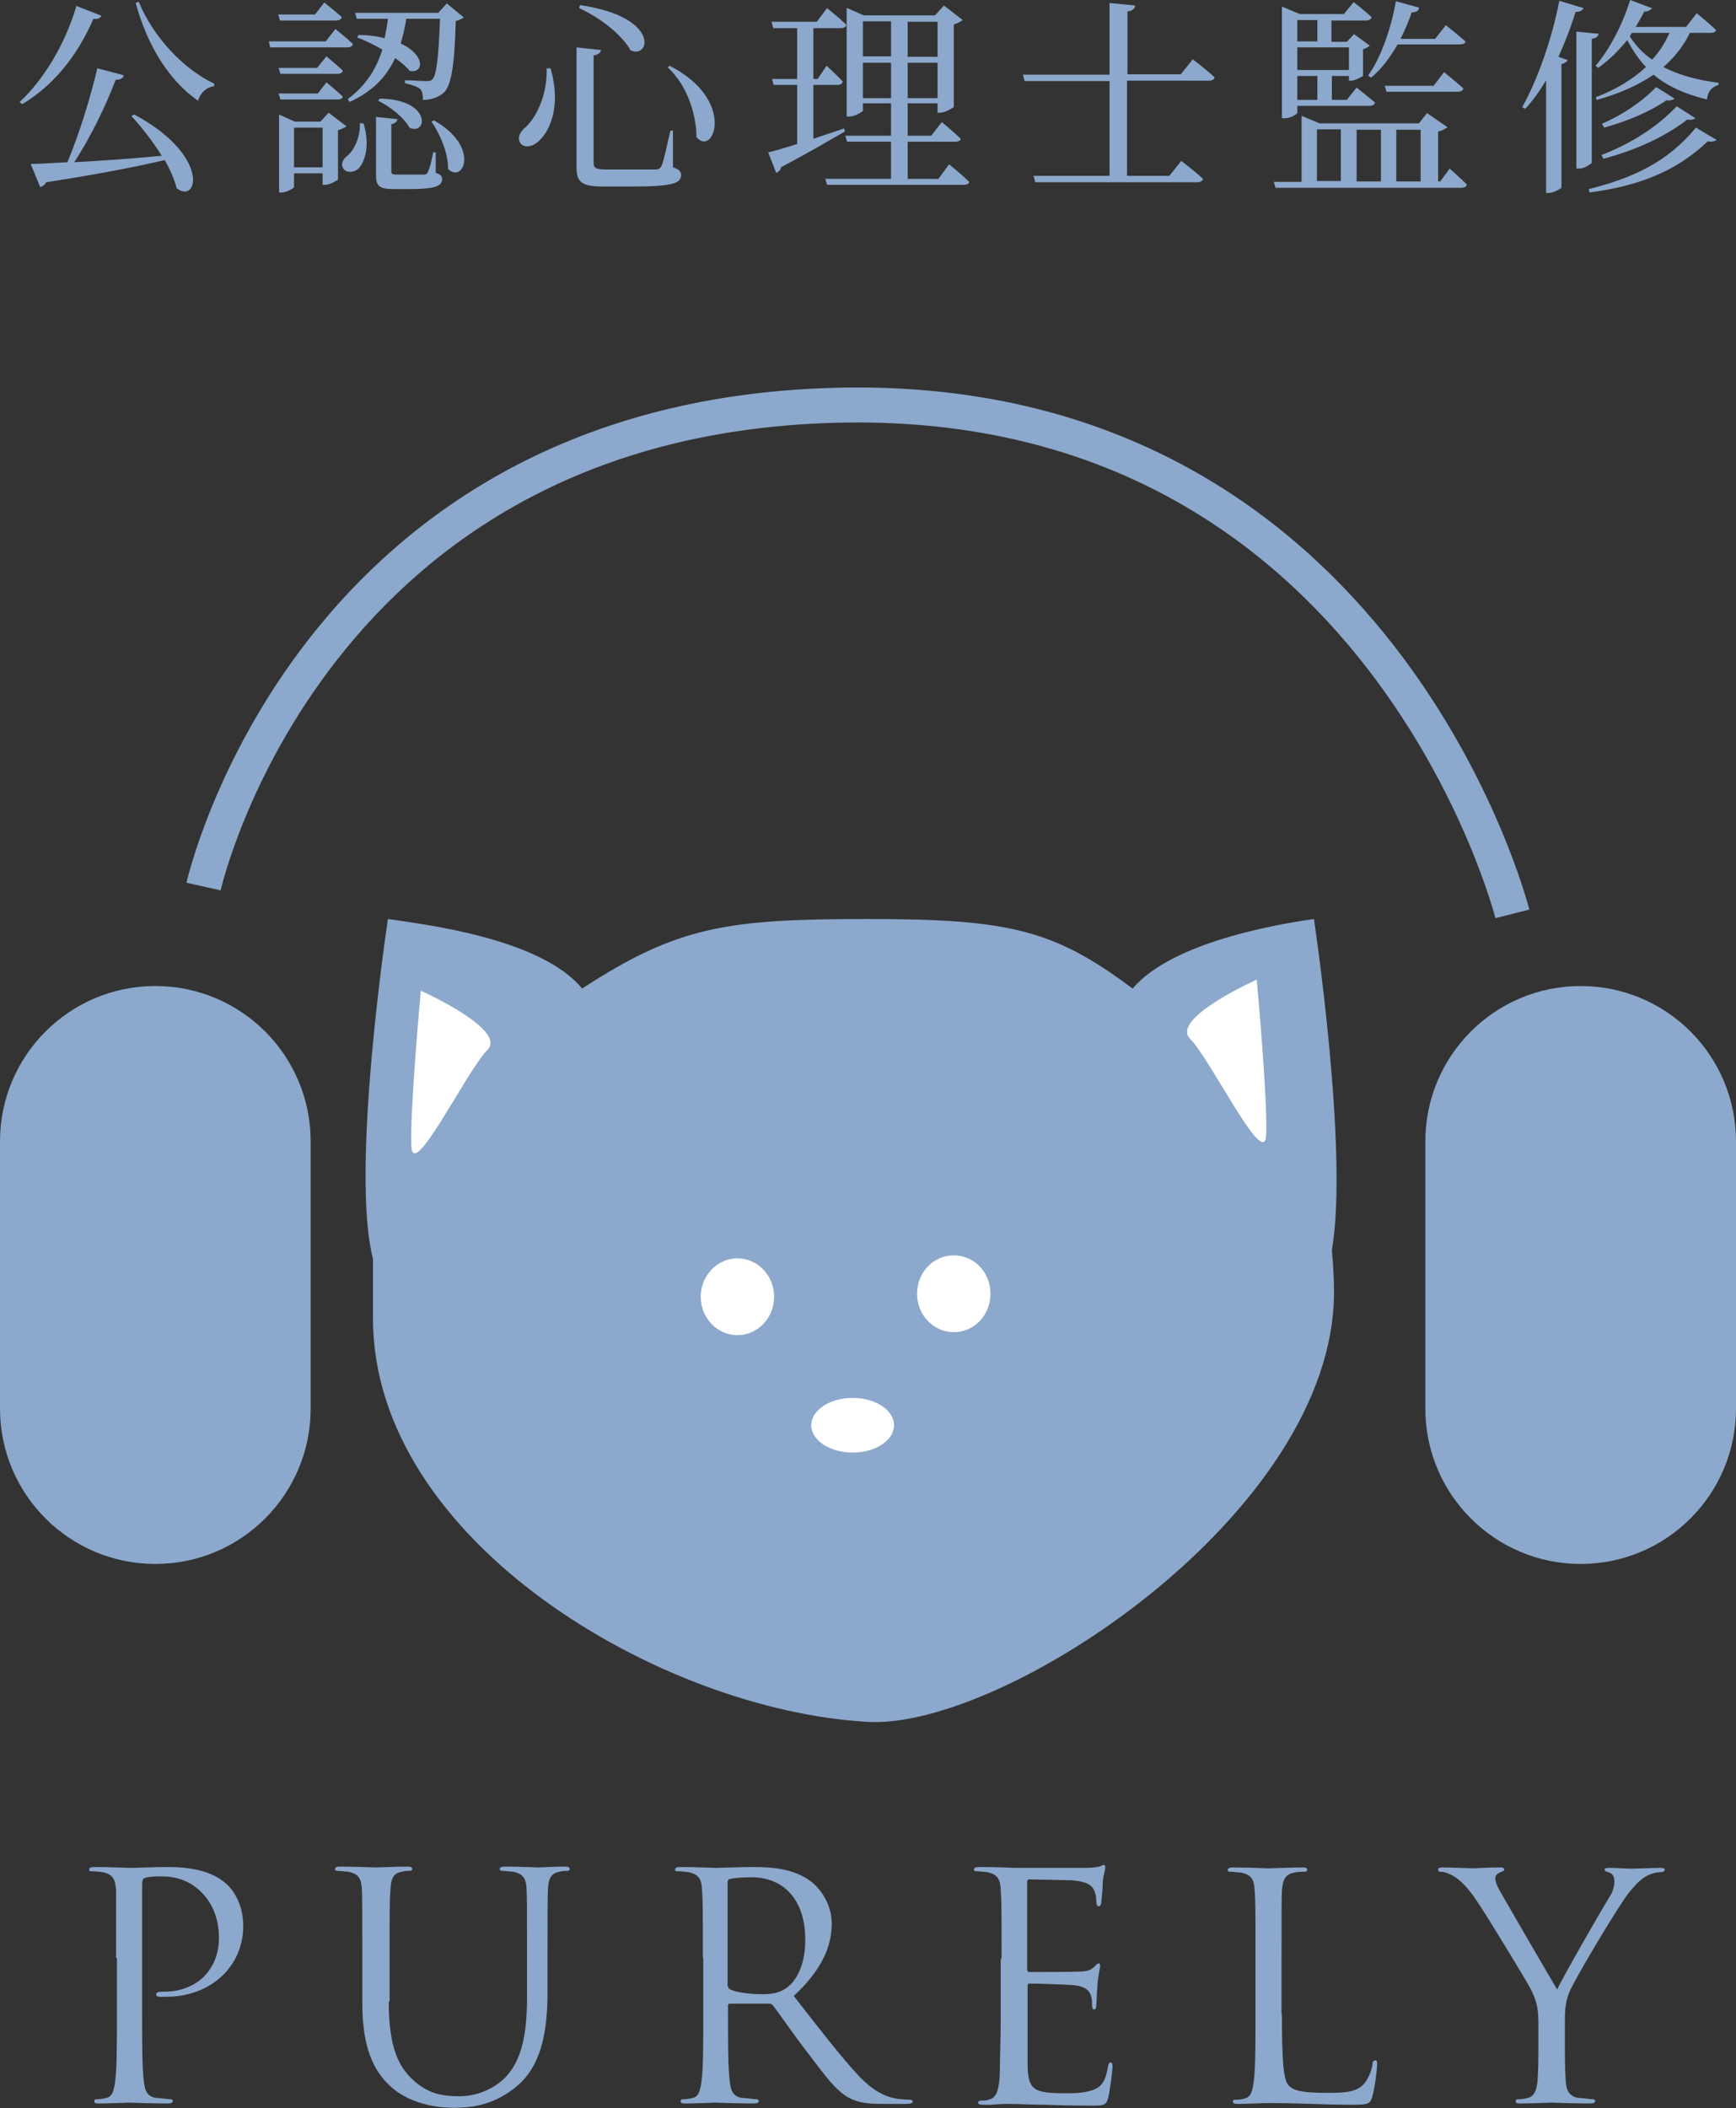 <?xml version="1.0" encoding="UTF-8"?>
<svg id="Layer_2" data-name="Layer 2" xmlns="http://www.w3.org/2000/svg" xmlns:xlink="http://www.w3.org/1999/xlink" viewBox="0 0 40.68 49.39">
  <rect x="0" y="0" width="40.68" height="49.39" fill="#333333" stroke="none"/>
  <defs>
    <style>
      .cls-1, .cls-2 {
        fill: none;
      }

      .cls-3 {
        clip-path: url(#clippath);
      }

      .cls-2 {
        stroke: #8ca8cc;
        stroke-miterlimit: 10;
        stroke-width: .82px;
      }

      .cls-4 {
        fill: #fff;
      }

      .cls-5 {
        fill: #8ca8cc;
      }
    </style>
    <clipPath id="clippath">
      <rect class="cls-1" width="40.68" height="49.39"/>
    </clipPath>
  </defs>
  <g id="Layer_1-2" data-name="Layer 1">
    <g class="cls-3">
      <g>
        <path class="cls-5" d="M2.38,.36c-.02,.06-.08,.1-.19,.08-.4,.92-.98,1.59-1.67,2l-.06-.05C.99,1.9,1.52,1.07,1.79,.14l.59,.23h0Zm.52,1.41c-.02,.06-.07,.1-.19,.1-.21,.56-.57,1.32-.97,1.93,.58-.03,1.31-.08,2.05-.15-.21-.34-.48-.68-.71-.93l.06-.04c1.8,.96,1.5,2.12,1,1.73-.05-.2-.15-.43-.28-.66-.68,.16-1.56,.33-2.78,.52-.03,.06-.08,.1-.14,.11l-.22-.54c.21,0,.5-.02,.86-.04,.28-.67,.55-1.55,.7-2.2l.61,.16h0Zm2.12,.2v.05c-.18,.02-.32,.15-.38,.34-.66-.46-1.18-1.26-1.46-2.29l.07-.03c.35,.85,1.07,1.59,1.77,1.92h0Z"/>
        <path class="cls-5" d="M7.64,.96l.22-.28s.25,.2,.41,.35c-.01,.05-.06,.08-.12,.08h-1.82l-.03-.14h1.34Zm-.26-.62l.22-.28s.25,.2,.41,.34c-.01,.05-.06,.08-.13,.08h-1.32l-.04-.14h.86Zm.06,1.24l.21-.26s.23,.19,.38,.33c0,.05-.05,.08-.12,.08h-1.34l-.04-.14h.91Zm0,.62l.21-.27s.23,.19,.38,.33c0,.05-.05,.07-.12,.07h-1.34l-.04-.14h.91Zm-.91,.48l.38,.17h.6l.19-.21,.42,.32s-.11,.07-.2,.09v1.16s-.18,.12-.3,.12h-.06v-.27h-.67v.33s-.15,.12-.3,.12h-.05v-1.83h0Zm.36,.31v.93h.67v-.93h-.67Zm1.63-.1c.15,.51,.04,.88-.11,1.05-.1,.1-.29,.13-.37,0-.06-.1,0-.22,.1-.29,.16-.13,.31-.45,.29-.76h.09Zm.49-1.98c.03-.15,.06-.3,.08-.47h-.73l-.04-.14h1.95l.2-.22,.4,.33s-.09,.06-.19,.08c-.03,1.04-.1,1.52-.29,1.69-.12,.1-.28,.16-.48,.16,0-.11-.01-.21-.07-.26-.06-.05-.21-.1-.35-.13v-.07c.15,0,.41,.02,.49,.02,.07,0,.11,0,.15-.04,.1-.09,.15-.55,.18-1.42h-.79c-.03,.21-.08,.4-.13,.58,.59,.27,.54,.71,.21,.64-.08-.1-.2-.2-.34-.3-.2,.43-.52,.78-1.07,1.03l-.04-.07c.43-.32,.67-.71,.81-1.16-.2-.11-.41-.22-.59-.28l.03-.06c.25,0,.45,.03,.63,.08h-.02Zm.3,1.88c0,.06-.05,.1-.14,.12v1.1c0,.06,.01,.08,.14,.08h.63s.06,0,.08-.05c.04-.06,.09-.25,.13-.47h.06v.48c.12,.04,.15,.08,.15,.15,0,.15-.15,.23-.75,.23h-.39c-.34,0-.41-.08-.41-.33v-1.36l.49,.05h.01Zm.29,.21c-.12-.24-.47-.51-.74-.64l.04-.05c1.21,.02,1.12,.85,.71,.69h0Zm.9,.95c0-.37-.19-.82-.39-1.1l.06-.03c1.09,.62,.69,1.49,.33,1.14h0Z"/>
        <path class="cls-5" d="M12.9,1.59c.25,.87,0,1.44-.24,1.68-.15,.17-.37,.21-.46,.09-.08-.11-.03-.24,.07-.34,.28-.22,.56-.78,.54-1.42h.09Zm1.18-.42c0,.06-.06,.11-.17,.13V3.81c0,.12,.04,.16,.28,.16h.62c.26,0,.47,0,.56,0,.07,0,.1-.03,.13-.08,.05-.1,.12-.44,.21-.83h.06v.86c.15,.05,.19,.1,.19,.18,0,.2-.21,.27-1.17,.27h-.65c-.49,0-.63-.09-.63-.44V1.11l.56,.06h.01Zm.69,0c-.15-.27-.57-.69-1.2-.98l.02-.07c1.93,.28,1.63,1.3,1.17,1.05h.01Zm1.55,2.04c0-.45-.17-1.16-.67-1.63l.04-.04c1.59,.81,1.02,2.16,.63,1.67Z"/>
        <path class="cls-5" d="M18.68,3.38V1.99h-.55l-.04-.14h.59V.66h-.56l-.04-.15h1.06l.24-.32s.29,.23,.45,.39c0,.05-.06,.08-.13,.08h-.64V1.85h.1l.21-.31s.24,.22,.38,.37c-.01,.05-.06,.08-.13,.08h-.56v1.26l.72-.24,.02,.07c-.35,.2-.84,.49-1.5,.84,0,.06-.06,.11-.11,.13l-.19-.48c.14-.03,.37-.1,.66-.19h.02ZM19.83,.18l.41,.18h1.67l.21-.23,.44,.34s-.11,.08-.21,.1v1.94s-.19,.13-.32,.13h-.06v-.22h-.7v.76h.55l.25-.32s.28,.23,.44,.39c0,.05-.06,.07-.13,.07h-1.11v.87h.72l.25-.34s.3,.24,.47,.41c0,.05-.06,.07-.13,.07h-3.2l-.04-.14h1.54v-.87h-1.03l-.04-.14h1.07v-.76h-.66v.18s-.16,.13-.32,.13h-.06V.18h-.01Zm1.05,.32h-.66v.82h.66V.5Zm-.66,.97v.83h.66v-.83h-.66Zm1.75-.14V.51h-.7v.82h.7Zm-.7,.97h.7v-.83h-.7v.83Z"/>
        <path class="cls-5" d="M26,4.13V1.9h-1.99l-.04-.15h2.03V.07l.6,.06c-.01,.07-.05,.12-.18,.14V1.74h1.25l.28-.35s.32,.24,.51,.42c0,.05-.06,.08-.14,.08h-1.91v2.23h.99l.28-.35s.32,.24,.51,.42c-.01,.05-.06,.08-.14,.08h-3.79l-.04-.15h1.78Z"/>
        <path class="cls-5" d="M30.49,2.71l.43,.18h2.33l.19-.24,.48,.33s-.1,.08-.22,.1v1.17h.05l.22-.3s.25,.22,.4,.37c0,.05-.06,.08-.13,.08h-4.35l-.04-.14h.65v-1.55Zm-.46-2.56l.43,.18h1.03l.23-.28s.26,.2,.42,.35c-.01,.05-.06,.08-.13,.08h-.81V.98h.36l.17-.18,.37,.27s-.09,.07-.16,.08v.63s-.18,.11-.28,.11h-.05v-.11h-.4v.56h.35l.23-.29s.26,.21,.43,.35c0,.05-.06,.08-.13,.08h-1.69v.17s-.12,.12-.3,.12h-.06V.15h0Zm.37,.82h.47V.47h-.47V.97Zm0,.14v.53h1.21v-.53h-1.21Zm.47,1.23v-.56h-.47v.56h.47Zm.55,.69h-.56v1.21h.56v-1.21Zm.94,1.22v-1.21h-.57v1.21h.57Zm.89-4.06c0,.06-.07,.1-.17,.1-.07,.21-.16,.42-.26,.62h.81l.25-.32s.28,.22,.46,.38c0,.05-.06,.07-.13,.07h-1.46c-.17,.3-.38,.58-.62,.78l-.07-.05c.3-.42,.54-1.11,.65-1.74l.55,.15h-.01Zm.35,1.81l.24-.31s.27,.22,.45,.38c0,.05-.06,.08-.13,.08h-1.67l-.04-.14h1.15Zm-.31,2.25v-1.21h-.57v1.21h.57Z"/>
        <path class="cls-5" d="M37.11,.18c-.02,.06-.08,.1-.19,.1-.11,.36-.25,.72-.4,1.05l.22,.08s-.06,.08-.15,.09v2.9s-.16,.12-.3,.12h-.06V1.88c-.15,.25-.31,.48-.49,.67l-.07-.04c.35-.62,.69-1.57,.87-2.49l.57,.17h0Zm.35,.6c0,.06-.04,.11-.16,.13V3.82s-.16,.13-.29,.13h-.07V.74l.51,.05h0Zm2.77,2.5s-.09,.06-.21,.03c-.78,.74-1.67,1.05-2.77,1.2l-.02-.08c1-.25,1.84-.62,2.51-1.44l.49,.29Zm-1.51-3.09s-.08,.09-.19,.08c-.06,.12-.13,.24-.2,.36h1.18l.25-.32s.28,.23,.45,.39c0,.05-.06,.07-.13,.07h-.48c-.15,.31-.36,.57-.62,.8,.34,.18,.76,.3,1.29,.37v.05c-.16,.05-.25,.15-.27,.34-.54-.13-.94-.32-1.25-.58-.37,.25-.82,.45-1.33,.59l-.03-.06c.47-.18,.87-.42,1.18-.71-.17-.18-.31-.39-.44-.63-.21,.26-.44,.48-.68,.65l-.06-.05c.31-.36,.62-.93,.81-1.54l.53,.2h0Zm1.01,2.58s-.08,.06-.19,.03c-.56,.43-1.25,.73-1.97,.92l-.04-.09c.65-.25,1.28-.63,1.76-1.14l.44,.28Zm-.5-.45s-.08,.05-.18,.03c-.41,.28-.95,.5-1.46,.64l-.05-.09c.46-.2,.92-.5,1.27-.86l.43,.27h-.01Zm-.52-.92c.18-.19,.31-.4,.41-.63h-.88l-.05,.08c.14,.22,.31,.4,.53,.55h-.01Z"/>
        <path class="cls-5" d="M2.72,45.87c0-1.14,0-1.35,0-1.59-.02-.25-.07-.37-.32-.42-.06-.01-.18-.02-.25-.02-.03,0-.06,0-.06-.04,0-.04,.04-.06,.12-.06,.33,0,.77,.02,.83,.02,.16,0,.59-.02,.92-.02,.92,0,1.25,.31,1.37,.42,.16,.15,.37,.48,.37,.96,0,.95-.76,1.66-1.81,1.66h-.15s-.08,0-.08-.05c0-.06,.04-.07,.2-.07,.71,0,1.27-.48,1.27-1.26,0-.18-.02-.68-.41-1.07-.39-.39-.84-.37-1.01-.37-.12,0-.25,.01-.32,.04-.04,0-.06,.07-.06,.14v3.02c0,.7,0,1.28,.04,1.59,.02,.21,.07,.37,.29,.4,.1,0,.26,.03,.33,.03,.04,0,.06,.02,.06,.04,0,.04-.04,.06-.12,.06-.4,0-.87-.02-.9-.02-.02,0-.48,.02-.7,.02-.08,0-.12,0-.12-.06,0-.02,0-.04,.06-.04,.07,0,.15-.01,.22-.03,.15-.03,.18-.19,.21-.4,.04-.31,.04-.89,.04-1.59v-1.29h0Z"/>
        <path class="cls-5" d="M9.11,46.9c0,1.06,.23,1.51,.55,1.81,.36,.34,.69,.4,1.11,.4,.45,0,.89-.21,1.15-.53,.34-.42,.43-1.04,.43-1.8v-.92c0-1.14,0-1.35-.01-1.59-.01-.25-.07-.37-.32-.42-.06,0-.18-.02-.25-.02-.03,0-.06-.01-.06-.04,0-.04,.04-.06,.12-.06,.33,0,.73,.02,.78,.02s.4-.02,.62-.02c.08,0,.12,.01,.12,.06,0,.03-.03,.04-.06,.04-.05,0-.1,0-.18,.02-.2,.04-.26,.16-.27,.42-.01,.23-.01,.44-.01,1.59v.79c0,.79-.09,1.67-.68,2.19-.53,.47-1.08,.54-1.51,.54-.25,0-.99-.03-1.51-.52-.36-.34-.64-.86-.64-1.93v-1.07c0-1.14,0-1.35-.01-1.59-.01-.25-.07-.37-.32-.42-.06,0-.18-.02-.25-.02-.03,0-.06-.01-.06-.04,0-.04,.04-.06,.12-.06,.33,0,.78,.02,.84,.02s.51-.02,.73-.02c.08,0,.12,.01,.12,.06,0,.03-.03,.04-.06,.04-.05,0-.1,0-.18,.02-.2,.03-.26,.16-.27,.42-.02,.23-.02,.44-.02,1.59v1.03h-.02Z"/>
        <path class="cls-5" d="M16.47,45.87c0-1.14,0-1.35-.02-1.59-.01-.25-.07-.37-.32-.42-.06-.01-.18-.02-.25-.02-.03,0-.06,0-.06-.04,0-.04,.04-.06,.12-.06,.33,0,.79,.02,.83,.02,.08,0,.64-.02,.87-.02,.46,0,.95,.04,1.34,.32,.18,.13,.51,.49,.51,1,0,.54-.23,1.09-.89,1.7,.6,.77,1.1,1.42,1.53,1.88,.4,.42,.71,.5,.9,.53,.14,.02,.24,.02,.29,.02,.04,0,.07,.02,.07,.04,0,.04-.04,.06-.18,.06h-.52c-.41,0-.59-.04-.79-.14-.32-.17-.57-.53-.99-1.08-.31-.4-.65-.9-.8-1.09-.03-.03-.05-.04-.1-.04h-.9s-.05,0-.05,.04v.18c0,.7,0,1.28,.04,1.59,.02,.21,.07,.37,.29,.4,.1,0,.26,.03,.33,.03,.04,0,.06,.02,.06,.04,0,.04-.04,.06-.12,.06-.4,0-.87-.02-.9-.02,0,0-.47,.02-.69,.02-.08,0-.12,0-.12-.06,0-.02,.01-.04,.06-.04,.07,0,.15-.01,.22-.03,.15-.03,.18-.19,.21-.4,.04-.31,.04-.89,.04-1.59v-1.29h-.01Zm.58,.64s.01,.07,.05,.09c.11,.07,.45,.12,.77,.12,.18,0,.38-.02,.55-.14,.26-.18,.45-.57,.45-1.13,0-.92-.48-1.47-1.27-1.47-.22,0-.42,.02-.49,.04-.04,0-.06,.04-.06,.09v2.4Z"/>
        <path class="cls-5" d="M23.47,45.87c0-1.14,0-1.35-.02-1.59-.01-.25-.07-.37-.32-.42-.05-.01-.15-.01-.21-.02-.05,0-.1,0-.1-.04,0-.04,.04-.06,.12-.06,.17,0,.37,0,.83,.02h1.68c.16,0,.29-.02,.34-.04,.04-.02,.06-.03,.08-.03s.03,.03,.03,.07c0,.05-.04,.14-.06,.34,0,.11-.01,.25-.03,.44,0,.07-.03,.12-.06,.12-.04,0-.06-.04-.06-.1,0-.1-.01-.18-.04-.24-.05-.17-.21-.24-.53-.27-.12,0-.92-.02-1.01-.02-.03,0-.04,.02-.04,.07v2.03s0,.07,.04,.07c.1,0,1,0,1.17-.01,.2,0,.29-.04,.37-.12,.04-.04,.06-.07,.09-.07,.02,0,.04,0,.04,.06s-.04,.17-.06,.41c-.02,.23-.02,.4-.03,.5,0,.07-.02,.11-.05,.11-.04,0-.05-.06-.05-.12,0-.07,0-.14-.03-.21-.03-.11-.12-.21-.38-.24-.2-.02-.92-.04-1.05-.04-.04,0-.05,.02-.05,.05v1.91c.01,.3,.06,.46,.24,.54,.12,.05,.32,.07,.61,.07,.22,0,.46,0,.66-.07,.23-.07,.32-.23,.37-.54,.01-.08,.03-.11,.07-.11s.04,.06,.04,.11c0,.06-.06,.56-.1,.71-.05,.19-.11,.19-.4,.19-.54,0-.79-.01-1.07-.02-.29,0-.63-.02-.92-.02-.18,0-.35,.03-.54,.02-.08,0-.12-.01-.12-.06,0-.02,.04-.04,.08-.04,.07,0,.12,0,.17-.02,.15-.04,.25-.14,.26-.69,0-.29,.02-.66,.02-1.31v-1.29l.02-.03Z"/>
        <path class="cls-5" d="M30.04,47.18c0,1.08,.03,1.55,.16,1.68,.12,.12,.31,.17,.88,.17,.39,0,.71,0,.89-.22,.1-.12,.17-.3,.19-.44,0-.06,.02-.1,.07-.1,.04,0,.04,.03,.04,.11s-.05,.52-.11,.73c-.05,.17-.07,.2-.46,.2-.63,0-1.25-.04-1.97-.04-.23,0-.45,.02-.72,.02-.08,0-.12-.01-.12-.06,0-.02,.01-.04,.06-.04,.07,0,.15,0,.22-.03,.15-.03,.18-.19,.21-.4,.04-.31,.04-.89,.04-1.59v-1.29c0-1.14,0-1.35-.02-1.59-.01-.25-.07-.37-.32-.42-.06,0-.18-.02-.25-.02-.03,0-.06,0-.06-.04,0-.04,.04-.06,.12-.06,.33,0,.79,.02,.83,.02s.57-.02,.79-.02c.08,0,.12,0,.12,.06,0,.03-.03,.04-.06,.04-.05,0-.15,0-.24,.02-.21,.04-.27,.16-.29,.42-.01,.23-.01,.44-.01,1.59v1.31h.01Z"/>
        <path class="cls-5" d="M36.05,47.39c0-.4-.07-.56-.17-.77-.05-.12-1.03-1.73-1.29-2.11-.18-.27-.37-.46-.5-.54-.11-.07-.25-.12-.32-.12-.04,0-.07,0-.07-.05,0-.03,.03-.05,.1-.05,.14,0,.69,.02,.73,.02,.05,0,.33-.02,.62-.02,.08,0,.1,.02,.1,.05s-.04,.04-.11,.07c-.06,.03-.1,.07-.1,.13,0,.09,.04,.18,.1,.29,.12,.21,1.22,2.11,1.35,2.32,.14-.31,1.07-1.92,1.22-2.16,.1-.15,.12-.28,.12-.37,0-.1-.03-.18-.12-.21-.07-.02-.11-.04-.11-.07s.04-.04,.12-.04c.19,0,.43,.02,.48,.02,.04,0,.57-.02,.71-.02,.05,0,.1,.01,.1,.04,0,.04-.04,.06-.1,.06-.08,0-.22,.03-.34,.1-.15,.09-.23,.18-.39,.37-.24,.29-1.27,2.02-1.4,2.33-.11,.26-.11,.49-.11,.73v.63c0,.12,0,.43,.02,.73,.01,.21,.08,.37,.3,.4,.1,0,.26,.03,.33,.03,.04,0,.06,.02,.06,.04,0,.04-.04,.06-.12,.06-.4,0-.87-.02-.9-.02s-.5,.02-.72,.02c-.08,0-.12,0-.12-.06,0-.02,0-.04,.06-.04,.07,0,.15-.01,.22-.03,.15-.03,.21-.19,.23-.4,.02-.31,.02-.62,.02-.73v-.63Z"/>
        <path class="cls-5" d="M30.79,21.53c-.77,.11-3.31,.52-4.25,1.63-1.84-1.38-2.89-1.63-6.2-1.63s-4.46,.17-6.7,1.63c-.97-1.19-3.75-1.51-4.55-1.63,0,0-.89,5.89-.35,7.96v1.4c0,5.2,6.73,9.18,11.6,9.45,3.17,.18,10.92-4.88,10.92-10.07,0-.33-.02-.66-.05-.98,.4-2.31-.42-7.76-.42-7.76Z"/>
        <path class="cls-5" d="M7.28,26.74c0-2.01-1.63-3.64-3.64-3.64s-3.64,1.63-3.64,3.64v6.26c0,2.01,1.63,3.64,3.64,3.64s3.64-1.63,3.64-3.64v-6.26Z"/>
        <path class="cls-5" d="M40.68,26.74c0-2.01-1.63-3.64-3.64-3.64s-3.64,1.63-3.64,3.64v6.26c0,2.01,1.63,3.64,3.64,3.64s3.64-1.63,3.64-3.64v-6.26Z"/>
        <path class="cls-2" d="M4.77,20.77s2.48-11.1,15.05-11.28c12.57-.18,15.62,11.92,15.62,11.92"/>
        <path class="cls-4" d="M19.98,34.03c.54,0,.97-.29,.97-.64s-.43-.64-.97-.64-.97,.29-.97,.64,.43,.64,.97,.64Z"/>
        <path class="cls-4" d="M17.28,31.28c.47,0,.86-.4,.86-.9s-.39-.9-.86-.9-.86,.4-.86,.9,.39,.9,.86,.9Z"/>
        <path class="cls-4" d="M22.35,31.21c.48,0,.86-.4,.86-.9s-.38-.9-.86-.9-.86,.4-.86,.9,.39,.9,.86,.9Z"/>
        <path class="cls-4" d="M9.86,23.22s-.26,2.82-.22,3.64,1.3-1.78,1.78-2.26c.48-.48-1.56-1.39-1.56-1.39h0Z"/>
        <path class="cls-4" d="M29.45,22.96s.26,2.82,.22,3.64c-.04,.82-1.3-1.78-1.78-2.26-.48-.48,1.56-1.39,1.56-1.39h0Z"/>
      </g>
    </g>
  </g>
</svg>